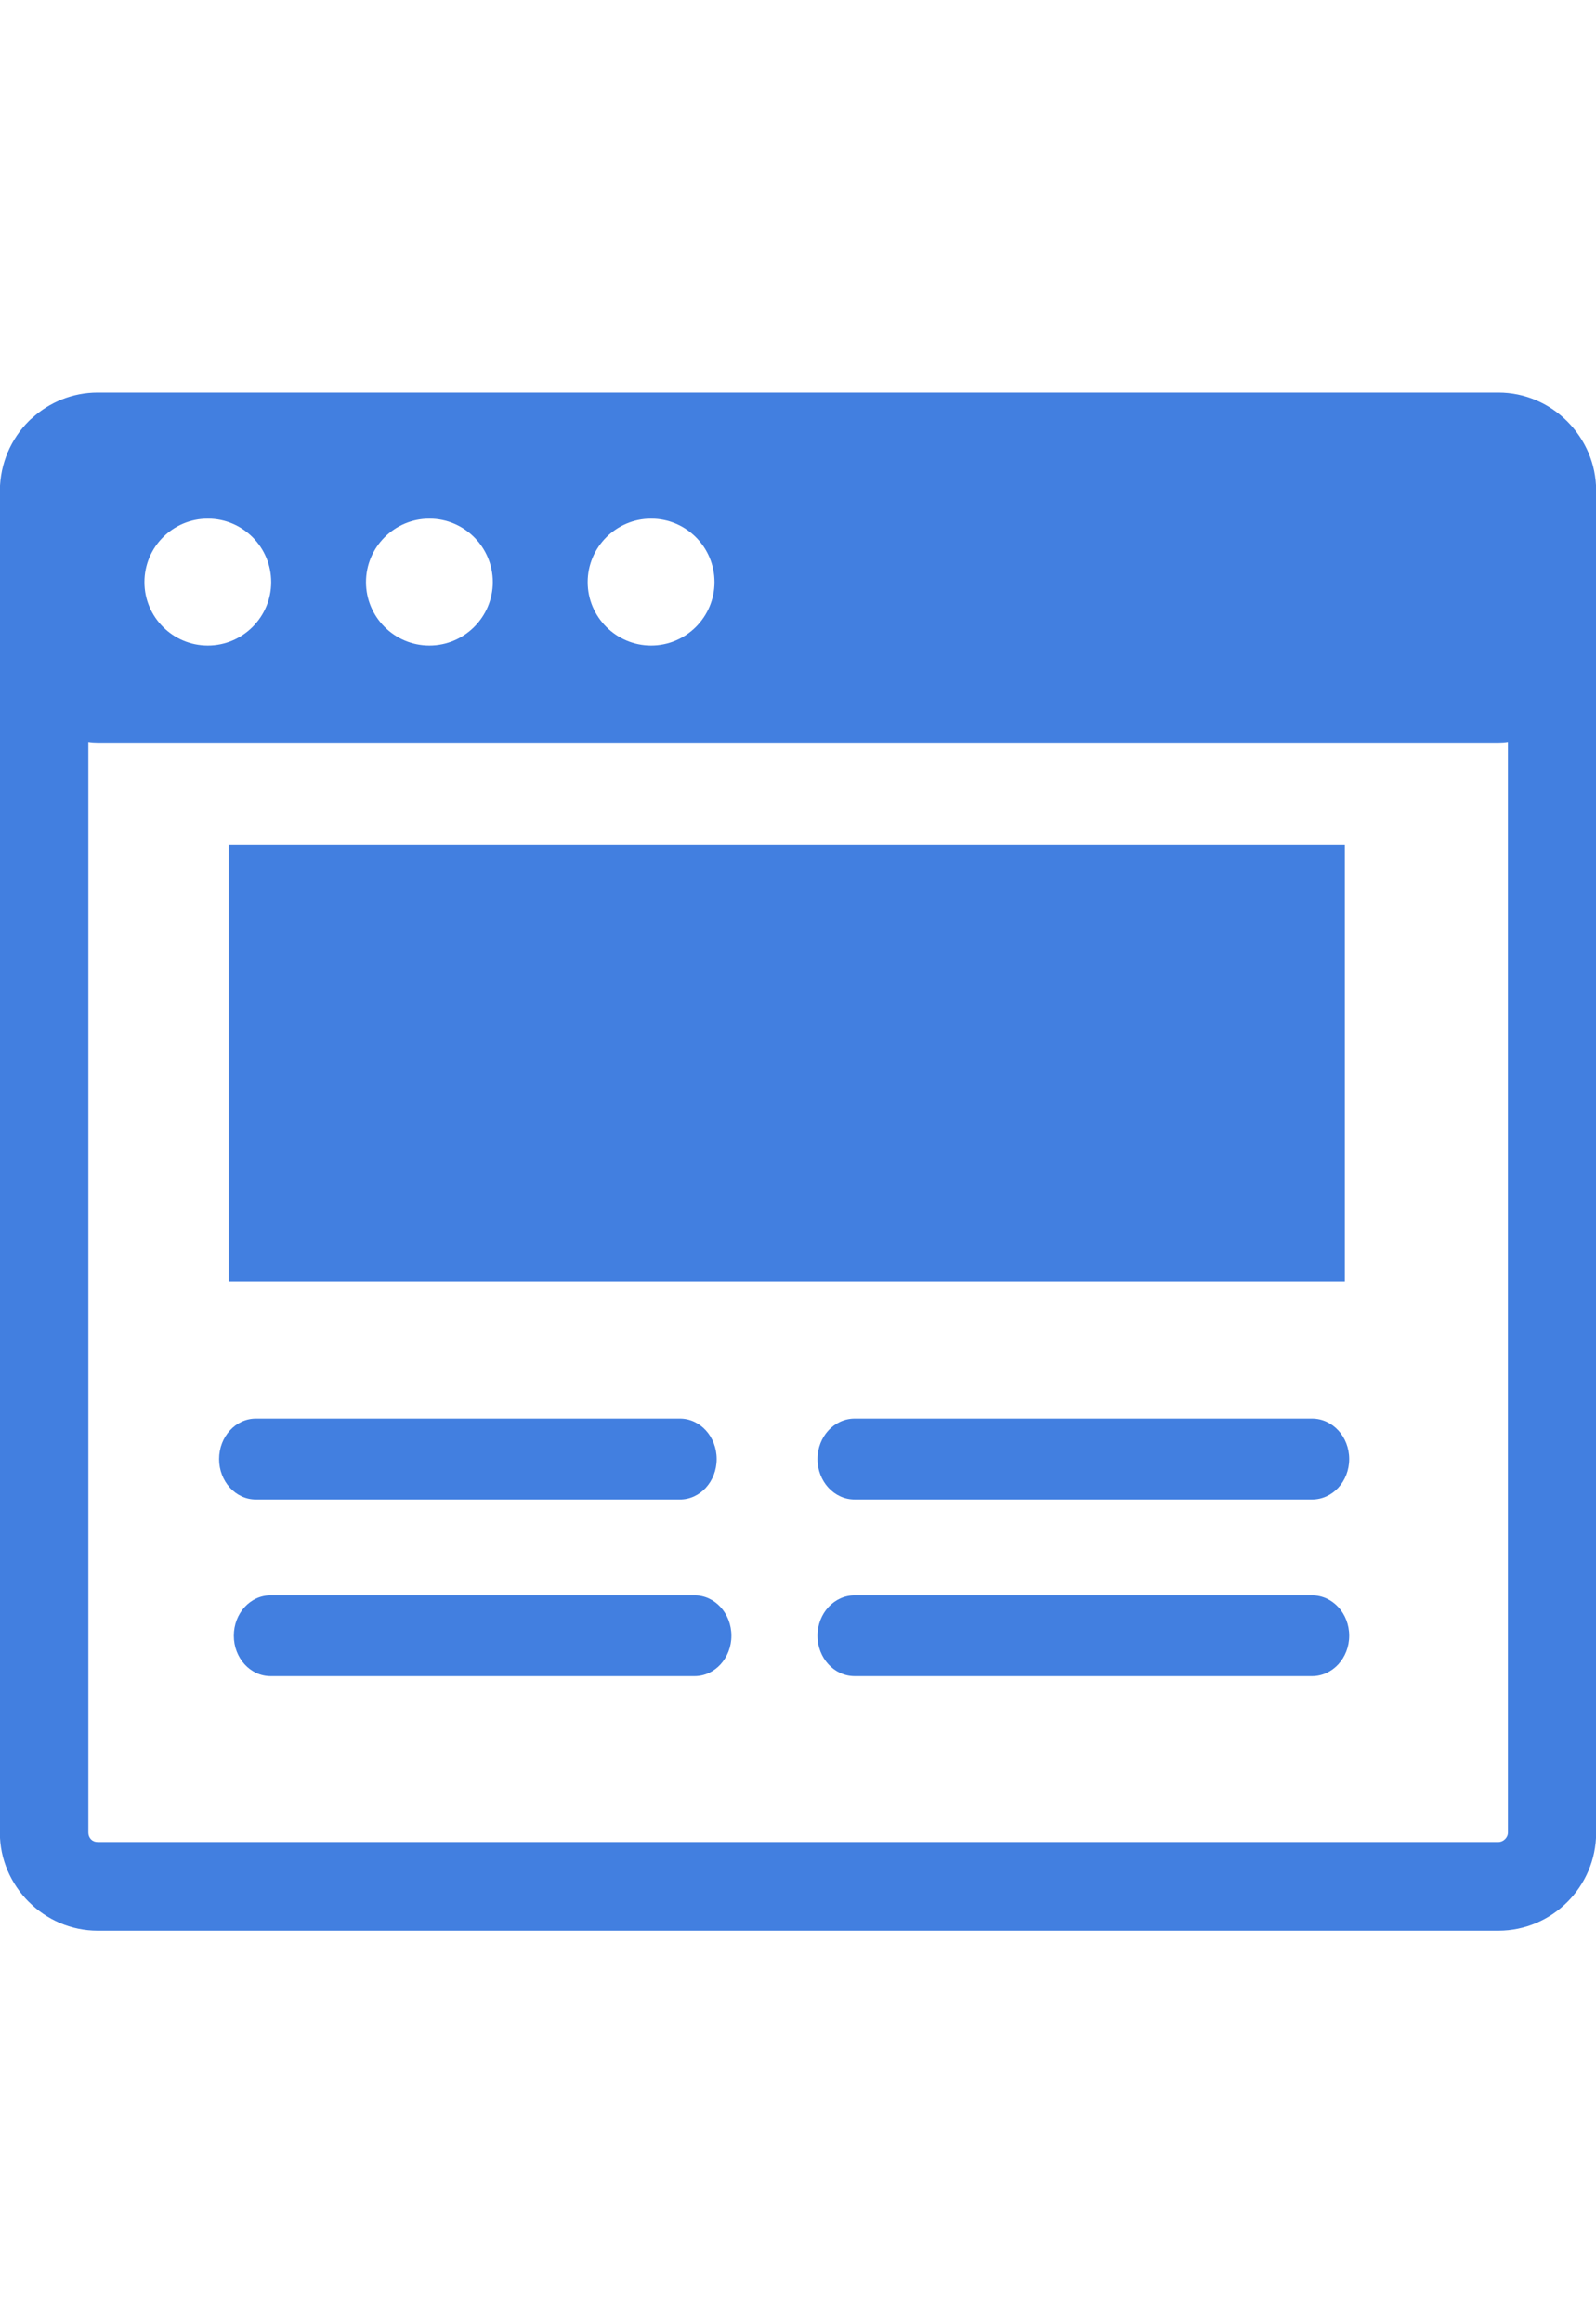 <svg width="22" height="32" viewBox="0 0 22 32" fill="none" xmlns="http://www.w3.org/2000/svg">
<g clip-path="url(#clip0_7136_13947)">
<path fill-rule="evenodd" clip-rule="evenodd" d="M1.346 5.407H20.655C21.023 5.407 21.359 5.559 21.603 5.803L21.604 5.805L21.606 5.806L21.608 5.808C21.852 6.054 22.002 6.388 22.002 6.755V25.246C22.002 25.617 21.85 25.953 21.606 26.197C21.363 26.44 21.026 26.593 20.655 26.593H1.346C0.979 26.593 0.643 26.442 0.398 26.197L0.396 26.195L0.394 26.193L0.392 26.192C0.149 25.946 -0.002 25.611 -0.002 25.244V6.752C0.002 6.381 0.152 6.045 0.396 5.801C0.41 5.787 0.424 5.772 0.441 5.76C0.68 5.542 0.999 5.407 1.346 5.407ZM11.781 23.087C11.498 23.087 11.269 22.838 11.269 22.53C11.269 22.222 11.498 21.974 11.781 21.974H18.086C18.369 21.974 18.598 22.222 18.598 22.53C18.598 22.838 18.369 23.087 18.086 23.087H11.781ZM3.729 23.087C3.45 23.087 3.223 22.838 3.223 22.53C3.223 22.222 3.45 21.974 3.729 21.974H9.575C9.854 21.974 10.082 22.222 10.082 22.53C10.082 22.838 9.854 23.087 9.575 23.087H3.729ZM3.527 20.654C3.248 20.654 3.02 20.405 3.02 20.097C3.02 19.789 3.248 19.54 3.527 19.54H9.373C9.652 19.54 9.879 19.789 9.879 20.097C9.879 20.405 9.652 20.654 9.373 20.654H3.527ZM11.781 20.654C11.498 20.654 11.269 20.405 11.269 20.097C11.269 19.789 11.498 19.54 11.781 19.54H18.086C18.369 19.54 18.598 19.789 18.598 20.097C18.598 20.405 18.369 20.654 18.086 20.654H11.781ZM3.151 11.632H18.538V17.657H3.151V11.632ZM20.786 10.229C20.743 10.236 20.7 10.239 20.657 10.239H1.346C1.302 10.239 1.259 10.236 1.218 10.229V25.243C1.218 25.279 1.232 25.311 1.253 25.334L1.255 25.336C1.278 25.359 1.309 25.372 1.346 25.372H20.655C20.689 25.372 20.722 25.357 20.747 25.332C20.77 25.309 20.786 25.277 20.786 25.241V10.229ZM8.975 7.144C9.459 7.144 9.849 7.536 9.849 8.018C9.849 8.499 9.457 8.891 8.975 8.891C8.494 8.891 8.101 8.499 8.101 8.018C8.101 7.536 8.494 7.144 8.975 7.144ZM5.919 7.144C6.402 7.144 6.793 7.536 6.793 8.018C6.793 8.499 6.401 8.891 5.919 8.891C5.436 8.891 5.045 8.499 5.045 8.018C5.045 7.536 5.437 7.144 5.919 7.144ZM2.865 7.144C3.348 7.144 3.738 7.536 3.738 8.018C3.738 8.499 3.346 8.891 2.865 8.891C2.381 8.891 1.991 8.499 1.991 8.018C1.991 7.536 2.381 7.144 2.865 7.144Z" fill="#427FE0"/>
</g>
<defs>
<clipPath id="clip0_7136_13947">
<rect width="22" height="32" fill="white"/>
</clipPath>
</defs>
</svg>
